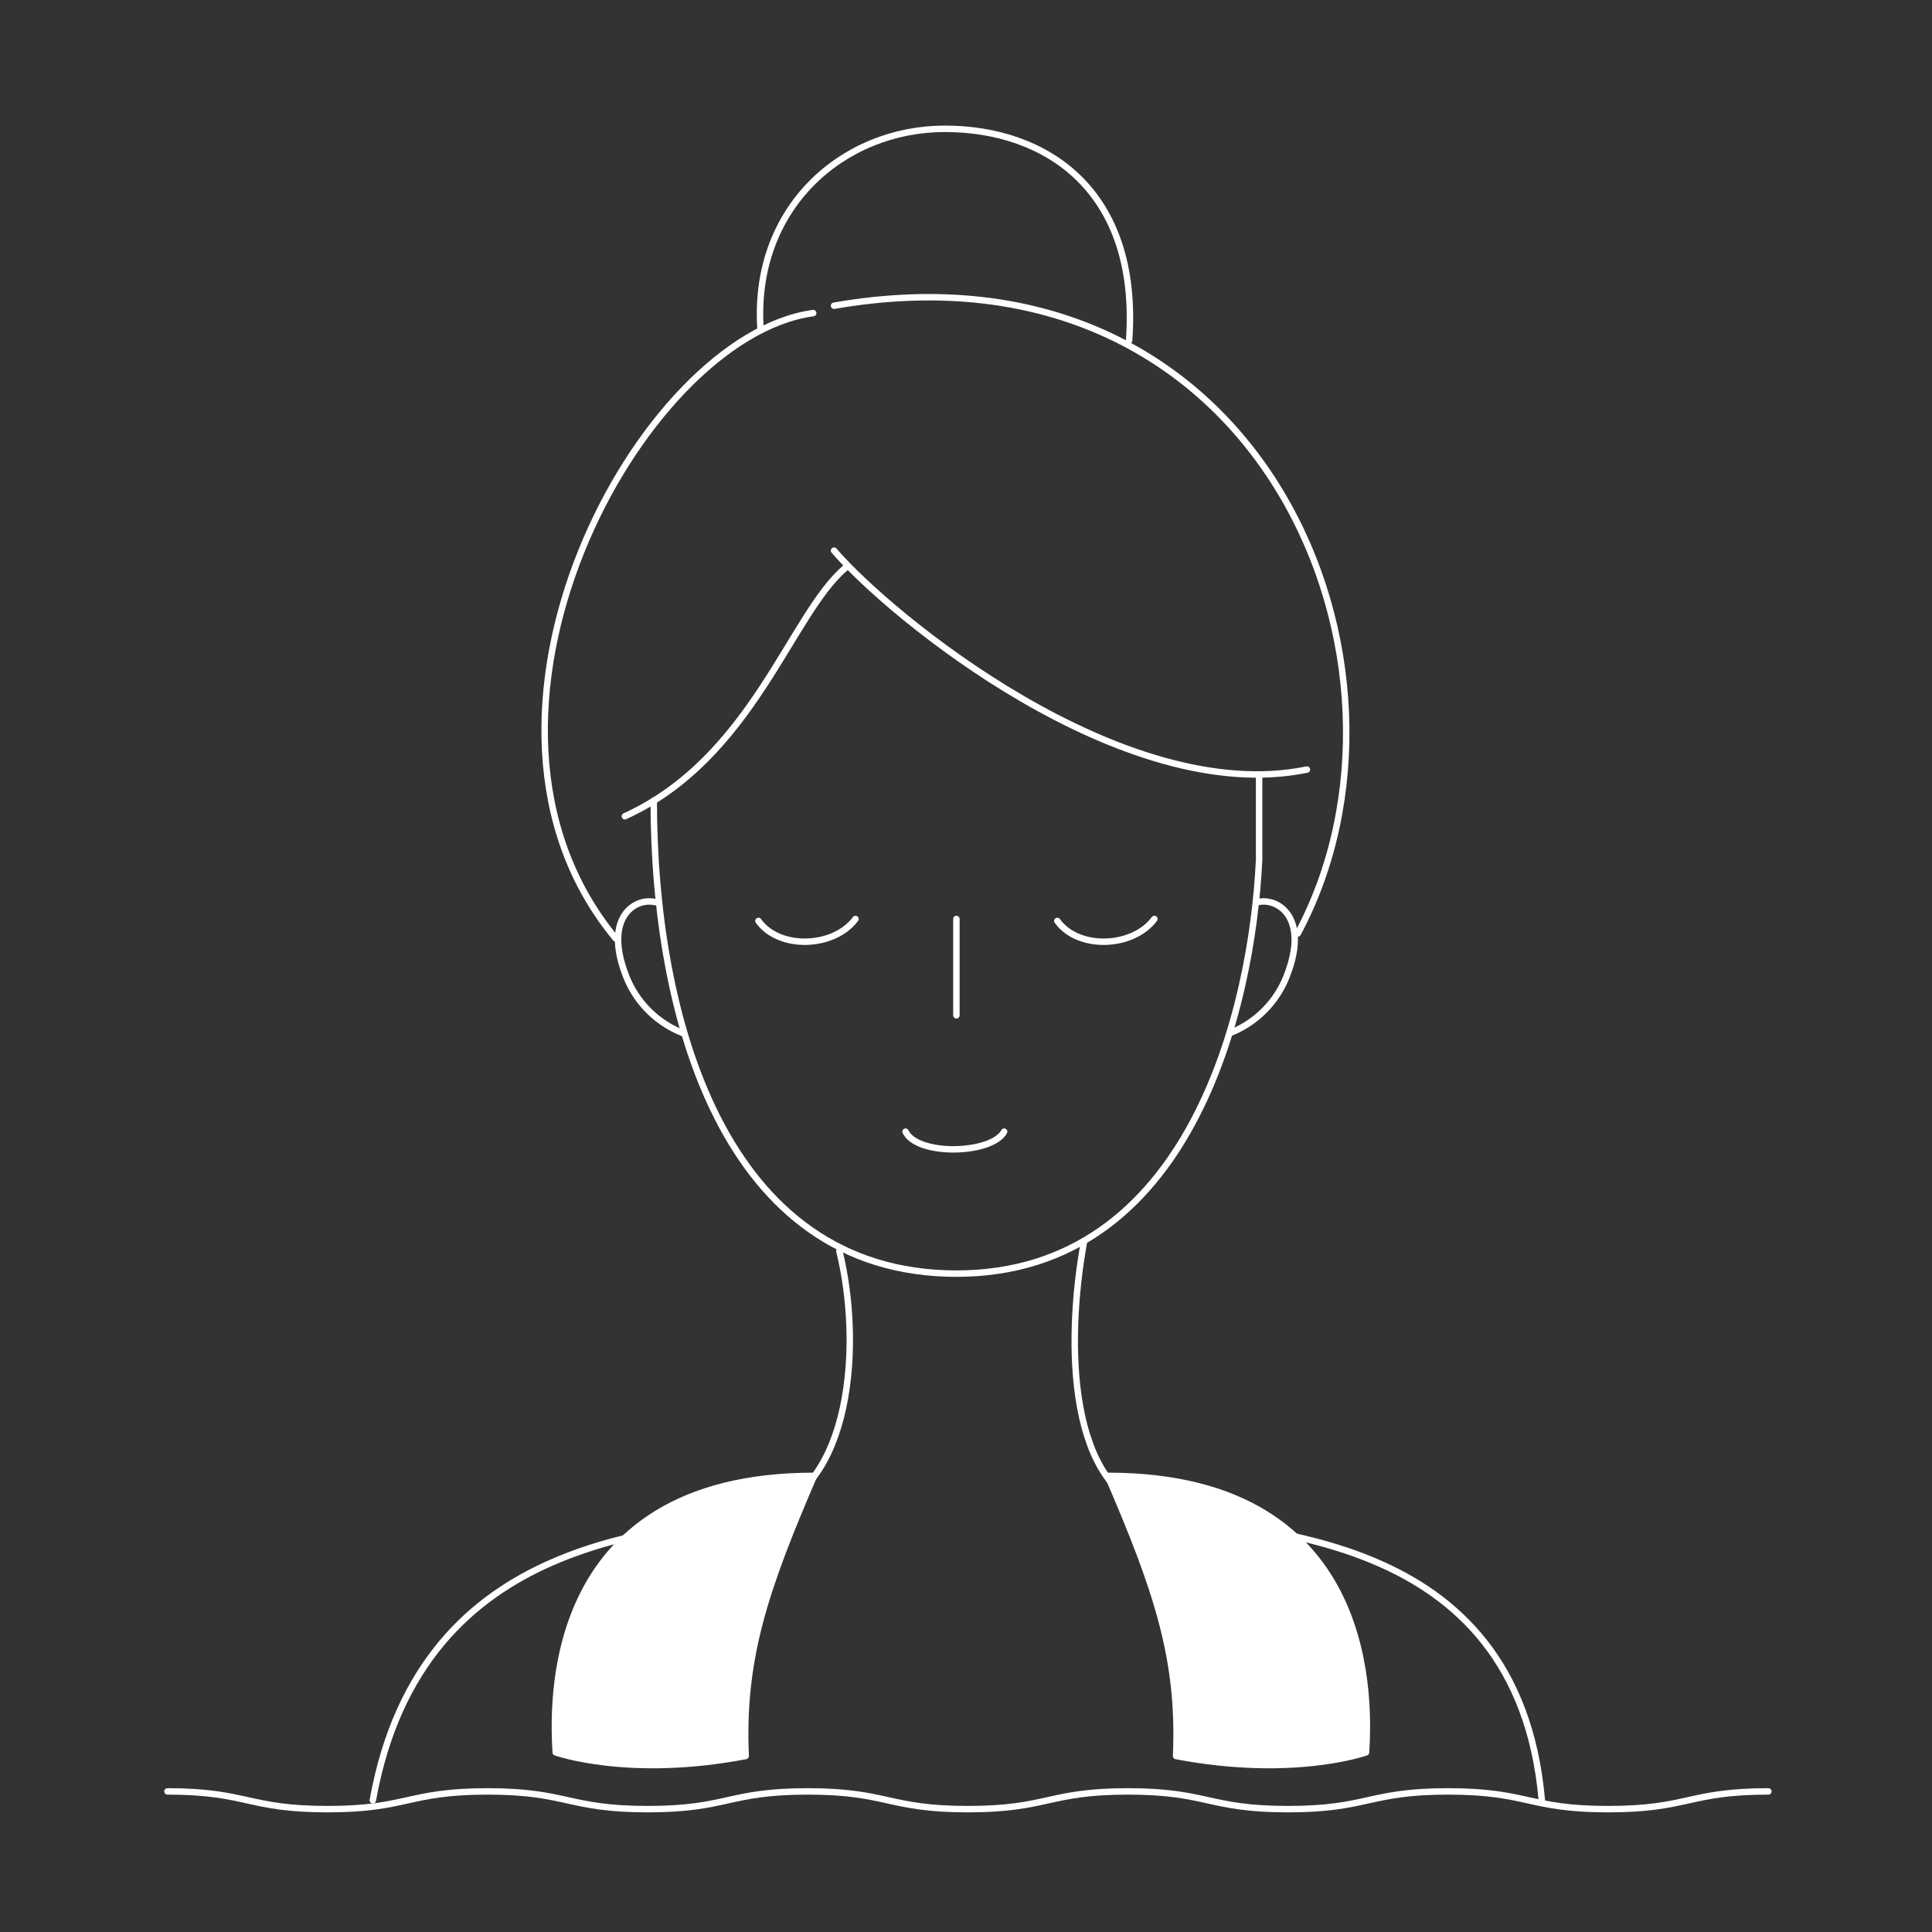 <svg xmlns="http://www.w3.org/2000/svg" xmlns:xlink="http://www.w3.org/1999/xlink" width="300" height="300" viewBox="0 0 300 300">
  <rect x="0" y="0" width="300" height="300" fill="#333333" stroke="none"/>
  <defs>
    <clipPath id="clip-アートボード_1">
      <rect width="300" height="300"/>
    </clipPath>
  </defs>
  <g id="アートボード_1" data-name="アートボード – 1" clip-path="url(#clip-アートボード_1)">
    <g id="グループ_4980" data-name="グループ 4980" transform="translate(-15237 2418.213)">
      <line id="線_3125" data-name="線 3125" y2="14.957" transform="translate(15385.51 -2275.515)" fill="none" stroke="#fff" stroke-linecap="round" stroke-linejoin="round" stroke-width="1"/>
      <path id="パス_5761" data-name="パス 5761" d="M253.69,42.852c-8.516,7.238-14.4,29.5-34.217,38.541" transform="translate(15114.555 -2372.856)" fill="none" stroke="#fff" stroke-linecap="round" stroke-linejoin="round" stroke-width="1"/>
      <path id="パス_5762" data-name="パス 5762" d="M239.642,41.169c8.694,10.159,44.826,39.881,73.428,34" transform="translate(15126.867 -2373.884)" fill="none" stroke="#fff" stroke-linecap="round" stroke-linejoin="round" stroke-width="1"/>
      <path id="パス_5763" data-name="パス 5763" d="M222.259,66.886c0,33.314,10.742,73.425,47,73.425s45.922-41.183,47-64.279V63.271" transform="translate(15116.254 -2360.756)" fill="none" stroke="#fff" stroke-linecap="round" stroke-linejoin="round" stroke-width="1"/>
      <path id="パス_5764" data-name="パス 5764" d="M267.615,108.7c3.556,14.308,2,37.094-12.109,40.619s-52.711,2.293-60.333,44.666" transform="translate(15099.717 -2332.652)" fill="none" stroke="#fff" stroke-linecap="round" stroke-linejoin="round" stroke-width="1"/>
      <path id="パス_5765" data-name="パス 5765" d="M264.251,107.931c-2.783,15.493-2.574,38.338,11.531,41.864s55.822,1.781,59.6,44.666" transform="translate(15141.035 -2333.124)" fill="none" stroke="#fff" stroke-linecap="round" stroke-linejoin="round" stroke-width="1"/>
      <path id="パス_5766" data-name="パス 5766" d="M261.846,97.192c-1.91,3.5-13.435,3.819-15.31,0" transform="translate(15131.076 -2339.681)" fill="none" stroke="#fff" stroke-linecap="round" stroke-linejoin="round" stroke-width="1"/>
      <path id="パス_5767" data-name="パス 5767" d="M254.163,18.267c-26.86,3.645-59.033,62.865-30.667,97.105" transform="translate(15109.111 -2387.866)" fill="none" stroke="#fff" stroke-linecap="round" stroke-linejoin="round" stroke-width="1"/>
      <path id="パス_5768" data-name="パス 5768" d="M239.642,18.069c66.695-11.626,94.129,56.259,72.008,97.482" transform="translate(15126.867 -2388.808)" fill="none" stroke="#fff" stroke-linecap="round" stroke-linejoin="round" stroke-width="1"/>
      <path id="パス_5769" data-name="パス 5769" d="M232.591,31.731C231.253,12.751,245.4.5,261.207.5s30.263,9.623,28.614,32.868" transform="translate(15122.508 -2398.713)" fill="none" stroke="#fff" stroke-linecap="round" stroke-linejoin="round" stroke-width="1"/>
      <path id="パス_5770" data-name="パス 5770" d="M175.372,160.8c12.428,0,12.428,2.754,24.858,2.754s12.427-2.754,24.854-2.754,12.427,2.754,24.855,2.754S262.368,160.8,274.8,160.8s12.43,2.754,24.86,2.754,12.427-2.754,24.852-2.754,12.432,2.754,24.862,2.754S361.8,160.8,374.233,160.8s12.433,2.754,24.866,2.754,12.433-2.754,24.865-2.754" transform="translate(15087.629 -2300.844)" fill="none" stroke="#fff" stroke-linecap="round" stroke-linejoin="round" stroke-width="1"/>
      <path id="パス_5771" data-name="パス 5771" d="M252.96,130.379c-7.61,17.659-11.275,28.369-10.609,43.5-18.221,3.471-29.5-.568-29.5-.568-.346-6.421-2.549-42.93,40.1-42.93" transform="translate(15110.438 -2319.419)" fill="#fff"/>
      <path id="パス_5772" data-name="パス 5772" d="M252.96,130.379c-7.61,17.659-11.275,28.369-10.609,43.5-18.221,3.471-29.5-.568-29.5-.568C212.51,166.888,210.307,130.379,252.96,130.379Z" transform="translate(15110.438 -2319.419)" fill="none" stroke="#fff" stroke-linecap="round" stroke-linejoin="round" stroke-width="1"/>
      <path id="パス_5773" data-name="パス 5773" d="M266.034,130.379c7.61,17.659,11.275,28.369,10.609,43.5,18.221,3.471,29.5-.568,29.5-.568.346-6.421,2.549-42.93-40.1-42.93" transform="translate(15142.98 -2319.419)" fill="#fff"/>
      <path id="パス_5774" data-name="パス 5774" d="M266.034,130.379c7.61,17.659,11.275,28.369,10.609,43.5,18.221,3.471,29.5-.568,29.5-.568C306.484,166.888,308.687,130.379,266.034,130.379Z" transform="translate(15142.98 -2319.419)" fill="none" stroke="#fff" stroke-linecap="round" stroke-linejoin="round" stroke-width="1"/>
      <path id="パス_5775" data-name="パス 5775" d="M232.354,76.992c3.253,4.524,11.75,4.168,15.068-.306" transform="translate(15122.418 -2352.2)" fill="none" stroke="#fff" stroke-linecap="round" stroke-linejoin="round" stroke-width="1"/>
      <path id="パス_5776" data-name="パス 5776" d="M261.171,76.992c3.253,4.524,11.75,4.168,15.068-.306" transform="translate(15140.01 -2352.2)" fill="none" stroke="#fff" stroke-linecap="round" stroke-linejoin="round" stroke-width="1"/>
      <path id="パス_5777" data-name="パス 5777" d="M38.406,93.553c-3.177-.736-7.875,2.39-4.711,10.964a15.574,15.574,0,0,0,8.955,9.344" transform="translate(15300.332 -2371.684)" fill="none" stroke="#fff" stroke-linecap="round" stroke-linejoin="round" stroke-width="1"/>
      <path id="パス_5778" data-name="パス 5778" d="M36.889,93.553c3.177-.736,7.874,2.39,4.711,10.964a15.574,15.574,0,0,1-8.954,9.344" transform="translate(15395.391 -2371.684)" fill="none" stroke="#fff" stroke-linecap="round" stroke-linejoin="round" stroke-width="1"/>
    </g>
  </g>
</svg>

